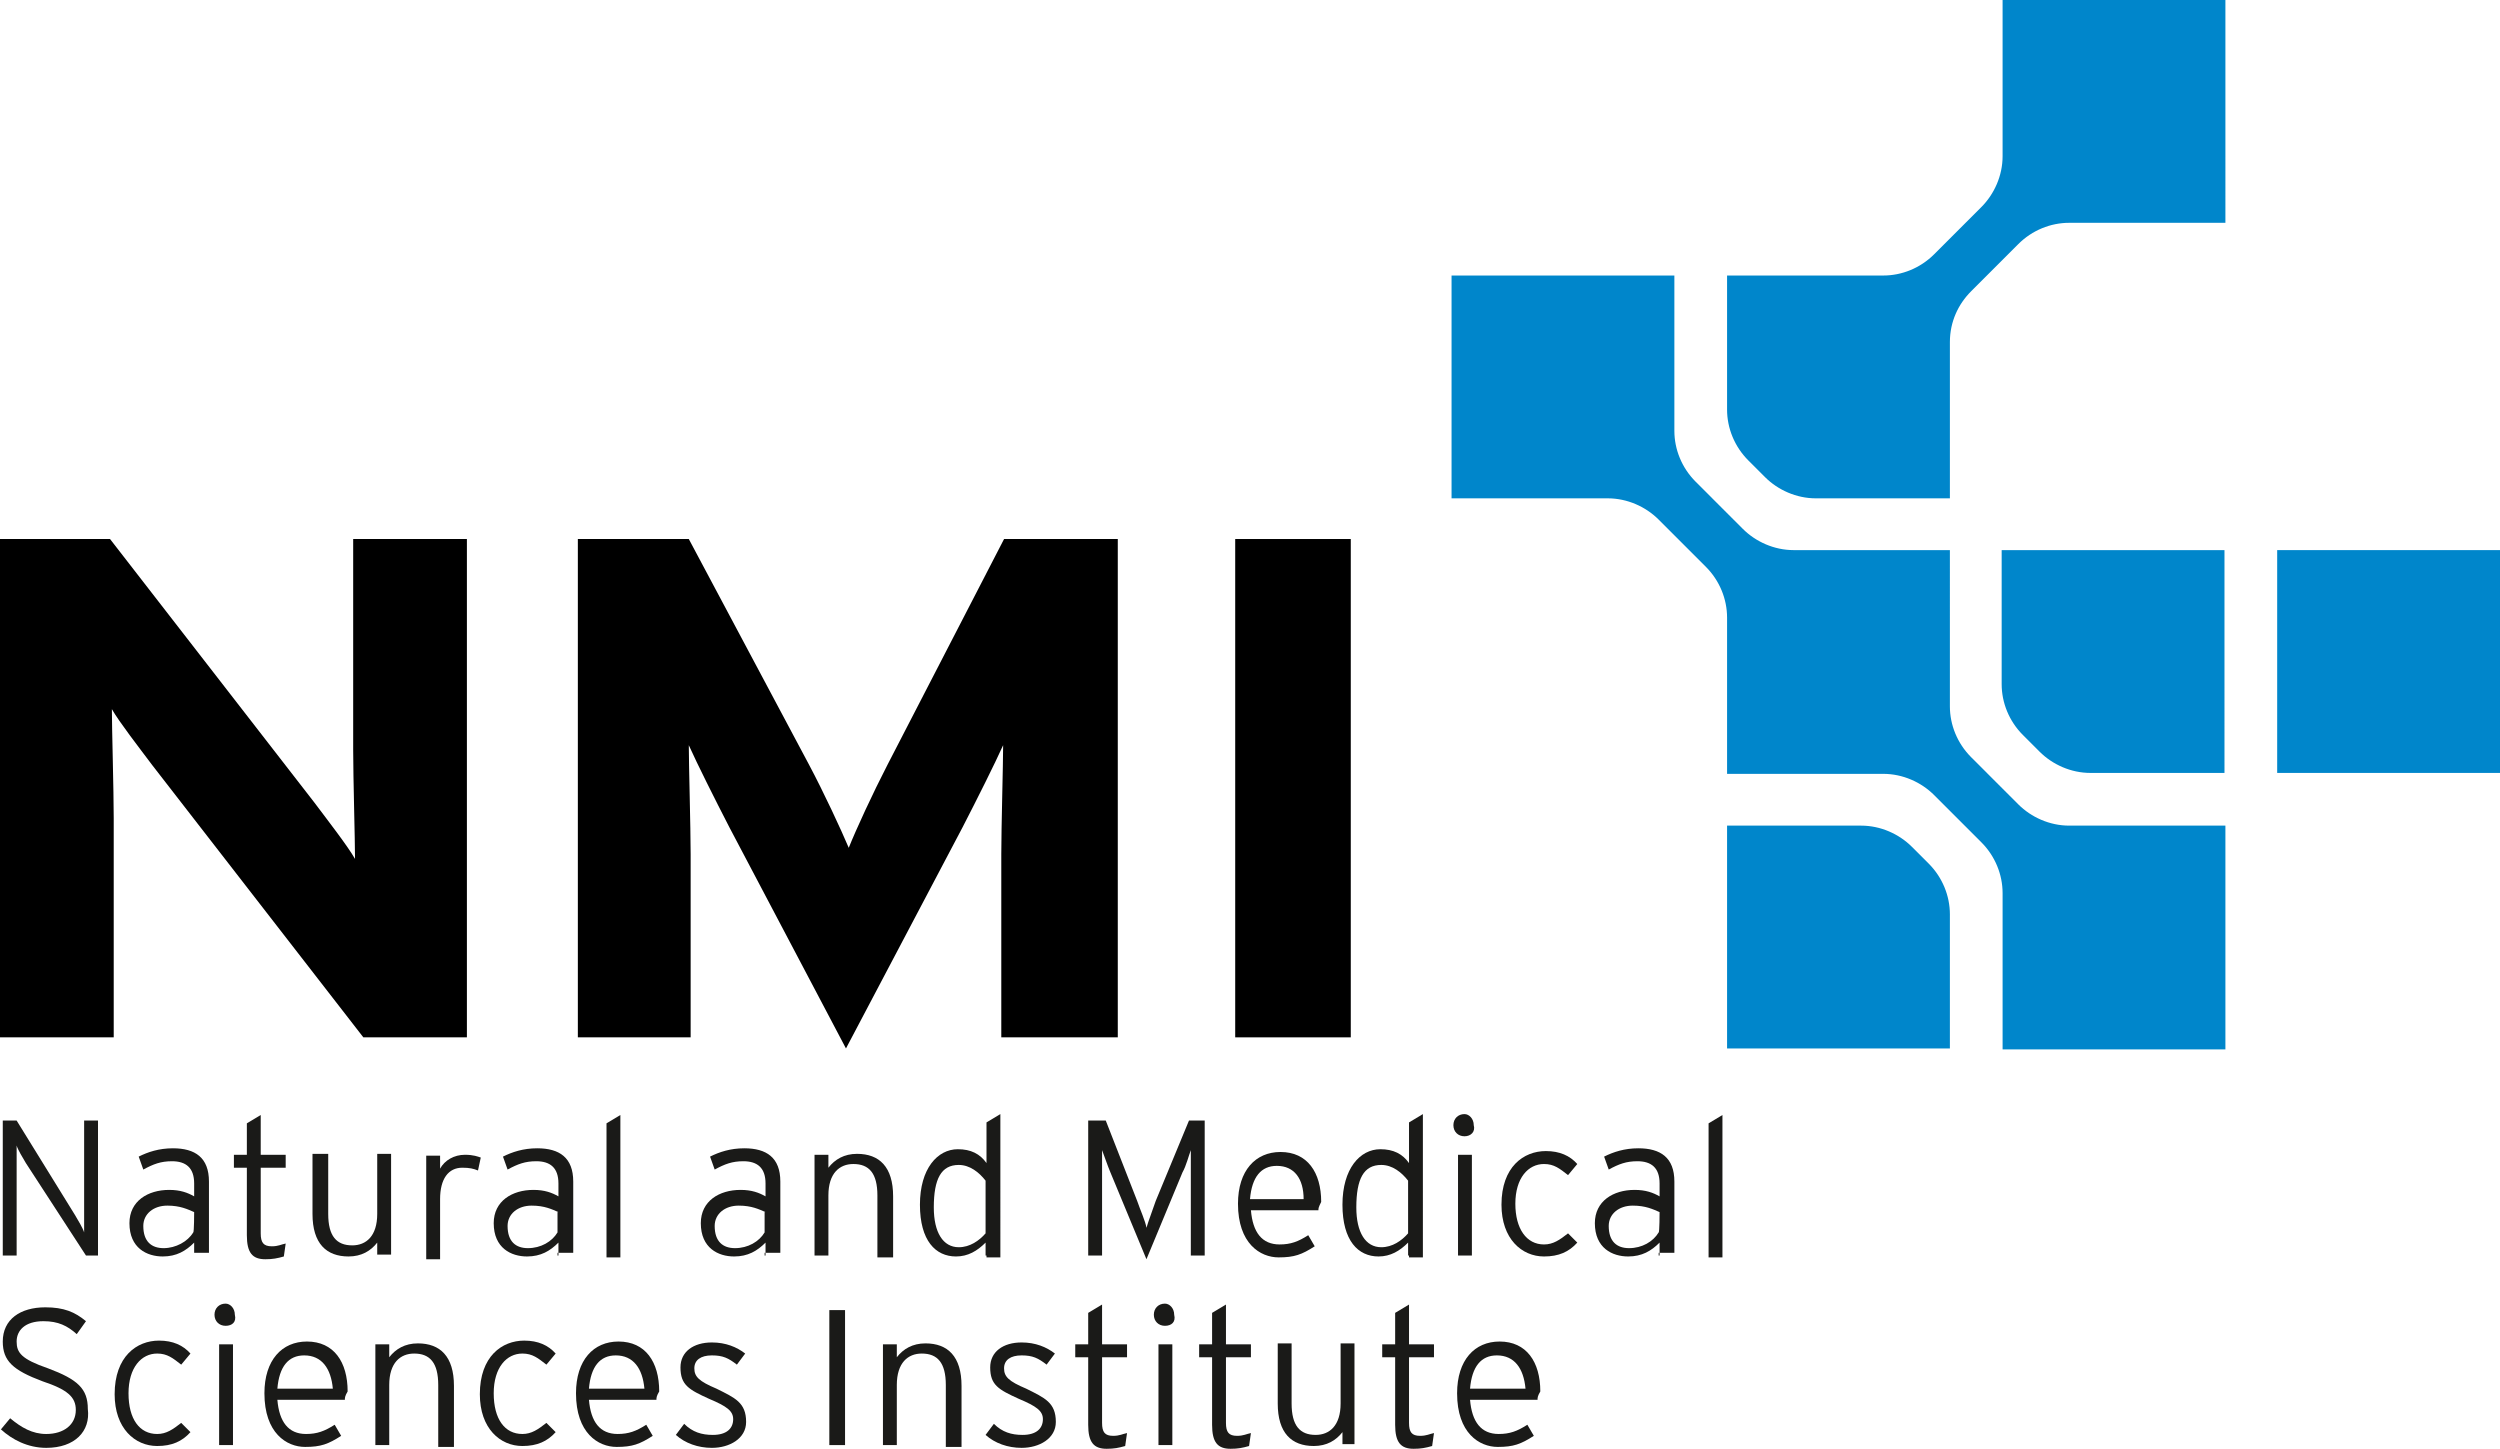 <?xml version="1.0" encoding="UTF-8"?>
<!-- Generator: $$$/GeneralStr/196=Adobe Illustrator 27.6.0, SVG Export Plug-In . SVG Version: 6.00 Build 0)  -->
<svg version="1.1" id="Logo_D_Positiv_CMYK" xmlns="http://www.w3.org/2000/svg" xmlns:xlink="http://www.w3.org/1999/xlink" x="0px" y="0px" viewBox="0 0 270.4 156.7" style="enable-background:new 0 0 270.4 156.7;" xml:space="preserve">
<style type="text/css">
	.st0{fill:#0086CB;}
	.st1{fill:#1A1A18;}
</style>
<g>
	<path d="M39.3,112.2L16.5,82.8c-1.5-2-3.6-4.7-4.4-6.1c0,2,0.2,8.8,0.2,11.8v23.7H0V58.3h11.9L34,86.8c1.5,2,3.6,4.7,4.4,6.1   c0-2-0.2-8.8-0.2-11.8V58.3h12.3v53.9L39.3,112.2L39.3,112.2z"/>
	<path d="M108.3,112.2V92.4c0-2.9,0.2-9.8,0.2-11.8c-0.9,2-2.8,5.8-4.4,8.9l-12.6,23.9L78.9,89.5c-1.6-3.1-3.5-6.9-4.4-8.9   c0,2.1,0.2,8.9,0.2,11.8v19.8H62.5V58.3h12l13,24.4c1.6,3,3.5,7.1,4.3,9c0.8-2,2.6-5.9,4.2-9l12.6-24.4h12.3v53.9H108.3   L108.3,112.2z"/>
	<rect x="133.6" y="58.3" width="12.5" height="53.9"/>
</g>
<g>
	<rect x="246.3" y="59.5" class="st0" width="24.1" height="24.1"/>
	<path class="st0" d="M210.9,59.5H194c-2.1,0-4.1-0.9-5.5-2.3l-5.1-5.1l0,0c-1.5-1.5-2.3-3.5-2.3-5.5V29.8H157v24.1h16.9   c2.1,0,4.1,0.9,5.5,2.3l5.1,5.1l0,0c1.5,1.5,2.3,3.5,2.3,5.5v16.9h16.9c2.1,0,4.1,0.9,5.5,2.3l5.1,5.1l0,0c1.5,1.5,2.3,3.5,2.3,5.5   v16.9h24.1V89.3h-16.9c-2.1,0-4.1-0.9-5.5-2.3l-5.1-5.1l0,0c-1.5-1.5-2.3-3.5-2.3-5.5V59.5L210.9,59.5z"/>
	<path class="st0" d="M210.9,53.9V37c0-2.2,0.9-4.1,2.3-5.5l5.1-5.1l0,0c1.5-1.5,3.5-2.3,5.5-2.3h16.9V0h-24.1v16.9   c0,2.1-0.9,4.1-2.3,5.5l-5.1,5.1l0,0c-1.5,1.5-3.5,2.3-5.5,2.3h-16.9v14.5c0,2,0.8,4,2.3,5.5l1.8,1.8c1.4,1.4,3.4,2.3,5.5,2.3   L210.9,53.9L210.9,53.9z"/>
	<path class="st0" d="M240.6,59.5h-24.1V74c0,2,0.8,4,2.3,5.5l1.8,1.8c1.4,1.4,3.4,2.3,5.5,2.3h14.5L240.6,59.5L240.6,59.5z"/>
	<path class="st0" d="M186.8,113.4h24.1V98.9c0-2-0.8-4-2.3-5.5l-1.8-1.8c-1.4-1.4-3.4-2.3-5.5-2.3h-14.5L186.8,113.4L186.8,113.4z"/>
</g>
<path class="st1" d="M9.3,135.8l-6.5-10c-0.3-0.5-0.9-1.5-1-1.9v11.9H0.3v-14.6h1.5l6.3,10.2c0.3,0.5,0.9,1.5,1,1.9v-12.1h1.5v14.6  H9.3z"/>
<path class="st1" d="M21,135.8v-1.4c-0.9,0.9-1.9,1.5-3.4,1.5c-1.7,0-3.6-0.9-3.6-3.6c0-2.4,2-3.6,4.3-3.6c1.2,0,2,0.3,2.7,0.7v-1.4  c0-1.7-0.9-2.4-2.4-2.4c-1.2,0-2,0.3-3.1,0.9l-0.5-1.4c1-0.5,2.2-0.9,3.7-0.9c2.4,0,3.9,1,3.9,3.6v7.7H21V135.8z M21,131.1  c-0.7-0.3-1.5-0.7-2.9-0.7c-1.5,0-2.6,0.9-2.6,2.2c0,1.7,0.9,2.4,2.2,2.4s2.6-0.7,3.2-1.7C21,133.3,21,131.1,21,131.1z"/>
<path class="st1" d="M28.2,126.3v7.1c0,1,0.3,1.4,1.2,1.4c0.7,0,1-0.2,1.5-0.3l-0.2,1.4c-0.7,0.2-1.2,0.3-2,0.3c-1.4,0-2-0.7-2-2.6  v-7.3h-1.4v-1.4h1.4v-3.4l1.5-0.9v4.3h2.7v1.4H28.2z"/>
<path class="st1" d="M40.8,135.8v-1.4c-0.7,0.9-1.7,1.5-3.1,1.5c-2.4,0-3.9-1.4-3.9-4.6v-6.5h1.7v6.5c0,2.4,0.9,3.4,2.6,3.4  c1.5,0,2.7-1,2.7-3.4v-6.5h1.5v10.9H40.8z"/>
<path class="st1" d="M51.7,126.6c-0.5-0.2-0.9-0.3-1.7-0.3c-1.5,0-2.4,1.2-2.4,3.4v6.5h-1.5v-11.2h1.5v1.4c0.5-0.9,1.5-1.5,2.7-1.5  c0.9,0,1.4,0.2,1.7,0.3L51.7,126.6z"/>
<path class="st1" d="M60.4,135.8v-1.4c-0.9,0.9-1.9,1.5-3.4,1.5c-1.7,0-3.6-0.9-3.6-3.6c0-2.4,2-3.6,4.3-3.6c1.2,0,2,0.3,2.7,0.7  v-1.4c0-1.7-0.9-2.4-2.4-2.4c-1.2,0-2,0.3-3.1,0.9l-0.5-1.4c1-0.5,2.2-0.9,3.7-0.9c2.4,0,3.9,1,3.9,3.6v7.7h-1.7V135.8z M60.4,131.1  c-0.7-0.3-1.5-0.7-2.9-0.7c-1.5,0-2.6,0.9-2.6,2.2c0,1.7,0.9,2.4,2.2,2.4c1.4,0,2.6-0.7,3.2-1.7V131.1z"/>
<path class="st1" d="M65.6,135.8v-14.3l1.5-0.9V136h-1.5V135.8z"/>
<path class="st1" d="M82.8,135.8v-1.4c-0.9,0.9-1.9,1.5-3.4,1.5c-1.7,0-3.6-0.9-3.6-3.6c0-2.4,2-3.6,4.3-3.6c1.2,0,2,0.3,2.7,0.7  v-1.4c0-1.7-0.9-2.4-2.4-2.4c-1.2,0-2,0.3-3.1,0.9l-0.5-1.4c1-0.5,2.2-0.9,3.7-0.9c2.4,0,3.9,1,3.9,3.6v7.7h-1.7V135.8z M82.8,131.1  c-0.7-0.3-1.5-0.7-2.9-0.7c-1.5,0-2.6,0.9-2.6,2.2c0,1.7,0.9,2.4,2.2,2.4c1.4,0,2.6-0.7,3.2-1.7V131.1z"/>
<path class="st1" d="M94.9,135.8v-6.5c0-2.4-0.9-3.4-2.6-3.4c-1.5,0-2.7,1-2.7,3.4v6.5h-1.5v-10.9h1.5v1.4c0.7-0.9,1.7-1.5,3.1-1.5  c2.4,0,3.9,1.4,3.9,4.6v6.6h-1.7V135.8z"/>
<path class="st1" d="M106.6,135.8v-1.4c-0.9,0.9-1.9,1.5-3.2,1.5c-2.2,0-3.9-1.7-3.9-5.6c0-3.9,1.9-6,4.1-6c1.4,0,2.4,0.5,3.1,1.5  v-4.4l1.5-0.9V136h-1.5V135.8z M106.6,127.7c-0.7-0.9-1.7-1.7-2.9-1.7c-1.9,0-2.7,1.5-2.7,4.6c0,2.7,1,4.3,2.7,4.3  c1.2,0,2.2-0.7,2.9-1.5V127.7z"/>
<path class="st1" d="M128.8,135.8v-11.4c-0.2,0.5-0.5,1.7-0.9,2.4l-3.9,9.4l-3.9-9.4c-0.3-0.7-0.7-1.9-0.9-2.4v11.4h-1.5v-14.6h1.9  l3.4,8.7c0.3,0.9,0.9,2.2,1,2.9c0.2-0.7,0.7-2,1-2.9l3.6-8.7h1.7v14.6H128.8z"/>
<path class="st1" d="M142.6,130.9h-7.3c0.2,2.4,1.2,3.7,3.1,3.7c1.2,0,2-0.3,3.1-1l0.7,1.2c-1.4,0.9-2.2,1.2-3.9,1.2  c-2,0-4.4-1.5-4.4-5.8c0-3.6,1.9-5.6,4.6-5.6c2.9,0,4.4,2.2,4.4,5.4C142.6,130.6,142.6,130.7,142.6,130.9z M138.1,126.1  c-1.7,0-2.7,1.2-2.9,3.6h5.8C141,127.5,140,126.1,138.1,126.1z"/>
<path class="st1" d="M152.3,135.8v-1.4c-0.9,0.9-1.9,1.5-3.2,1.5c-2.2,0-3.9-1.7-3.9-5.6c0-3.9,1.9-6,4.1-6c1.4,0,2.4,0.5,3.1,1.5  v-4.4l1.5-0.9V136h-1.5V135.8z M152.3,127.7c-0.7-0.9-1.7-1.7-2.9-1.7c-1.9,0-2.7,1.5-2.7,4.6c0,2.7,1,4.3,2.7,4.3  c1.2,0,2.2-0.7,2.9-1.5V127.7z"/>
<path class="st1" d="M158.4,122.9c-0.7,0-1.2-0.5-1.2-1.2c0-0.7,0.5-1.2,1.2-1.2c0.5,0,1,0.5,1,1.2  C159.6,122.4,159.1,122.9,158.4,122.9z M157.7,135.8v-10.9h1.5v10.9H157.7z"/>
<path class="st1" d="M169.6,127.1c-0.9-0.7-1.5-1.2-2.6-1.2c-1.7,0-3.1,1.5-3.1,4.3c0,2.7,1.2,4.4,3.1,4.4c1,0,1.7-0.5,2.6-1.2l1,1  c-0.9,1-2,1.5-3.6,1.5c-2.4,0-4.6-1.9-4.6-5.6c0-4.1,2.4-5.8,4.8-5.8c1.5,0,2.6,0.5,3.4,1.4L169.6,127.1z"/>
<path class="st1" d="M179.5,135.8v-1.4c-0.9,0.9-1.9,1.5-3.4,1.5c-1.7,0-3.6-0.9-3.6-3.6c0-2.4,2-3.6,4.3-3.6c1.2,0,2,0.3,2.7,0.7  v-1.4c0-1.7-0.9-2.4-2.4-2.4c-1.2,0-2,0.3-3.1,0.9l-0.5-1.4c1-0.5,2.2-0.9,3.7-0.9c2.4,0,3.9,1,3.9,3.6v7.7h-1.7V135.8z   M179.5,131.1c-0.7-0.3-1.5-0.7-2.9-0.7c-1.5,0-2.6,0.9-2.6,2.2c0,1.7,0.9,2.4,2.2,2.4c1.4,0,2.6-0.7,3.2-1.7  C179.5,133.3,179.5,131.1,179.5,131.1z"/>
<path class="st1" d="M184.8,135.8v-14.3l1.5-0.9V136h-1.5V135.8z"/>
<path class="st1" d="M5,156.6c-2,0-3.7-0.9-4.9-2l1-1.2c1.2,1,2.4,1.7,3.9,1.7c1.9,0,3.2-1,3.2-2.6c0-1.4-0.9-2.2-3.6-3.1  c-3.2-1.2-4.3-2.2-4.3-4.3c0-2.4,1.9-3.7,4.6-3.7c2,0,3.2,0.5,4.4,1.5l-1,1.4c-1-0.9-2-1.4-3.6-1.4c-2,0-2.9,1-2.9,2.2  s0.5,1.9,3.4,2.9c3.2,1.2,4.3,2.2,4.3,4.4C9.8,154.8,8.1,156.6,5,156.6z"/>
<path class="st1" d="M19.6,147.6c-0.9-0.7-1.5-1.2-2.6-1.2c-1.7,0-3.1,1.5-3.1,4.3s1.2,4.4,3.1,4.4c1,0,1.7-0.5,2.6-1.2l1,1  c-0.9,1-2,1.5-3.6,1.5c-2.4,0-4.6-1.9-4.6-5.6c0-4.1,2.4-5.8,4.8-5.8c1.5,0,2.6,0.5,3.4,1.4L19.6,147.6z"/>
<path class="st1" d="M24.4,143.4c-0.7,0-1.2-0.5-1.2-1.2s0.5-1.2,1.2-1.2c0.5,0,1,0.5,1,1.2C25.6,143,25.1,143.4,24.4,143.4z   M23.7,156.3v-10.9h1.5v10.9H23.7z"/>
<path class="st1" d="M37.3,151.4H30c0.2,2.4,1.2,3.7,3.1,3.7c1.2,0,2-0.3,3.1-1l0.7,1.2c-1.4,0.9-2.2,1.2-3.9,1.2  c-2,0-4.4-1.5-4.4-5.8c0-3.6,1.9-5.6,4.6-5.6c2.9,0,4.4,2.2,4.4,5.4C37.3,151,37.3,151.2,37.3,151.4z M32.9,146.6  c-1.7,0-2.7,1.2-2.9,3.6h6C35.8,148,34.8,146.6,32.9,146.6z"/>
<path class="st1" d="M47.4,156.3v-6.5c0-2.4-0.9-3.4-2.6-3.4c-1.5,0-2.7,1-2.7,3.4v6.5h-1.5v-10.9h1.5v1.4c0.7-0.9,1.7-1.5,3.1-1.5  c2.4,0,3.9,1.4,3.9,4.6v6.6h-1.7V156.3z"/>
<path class="st1" d="M59.1,147.6c-0.9-0.7-1.5-1.2-2.6-1.2c-1.7,0-3.1,1.5-3.1,4.3s1.2,4.4,3.1,4.4c1,0,1.7-0.5,2.6-1.2l1,1  c-0.9,1-2,1.5-3.6,1.5c-2.4,0-4.6-1.9-4.6-5.6c0-4.1,2.4-5.8,4.8-5.8c1.5,0,2.6,0.5,3.4,1.4L59.1,147.6z"/>
<path class="st1" d="M71,151.4h-7.3c0.2,2.4,1.2,3.7,3.1,3.7c1.2,0,2-0.3,3.1-1l0.7,1.2c-1.4,0.9-2.2,1.2-3.9,1.2  c-2,0-4.4-1.5-4.4-5.8c0-3.6,1.9-5.6,4.6-5.6c2.9,0,4.4,2.2,4.4,5.4C71,151,71,151.2,71,151.4z M66.6,146.6c-1.7,0-2.7,1.2-2.9,3.6  h6C69.5,148,68.5,146.6,66.6,146.6z"/>
<path class="st1" d="M77,156.6c-1.5,0-2.9-0.5-3.9-1.4l0.9-1.2c0.9,0.9,1.9,1.2,3.1,1.2c1.5,0,2.2-0.7,2.2-1.7  c0-0.9-0.7-1.4-2.6-2.2c-2.2-1-3.1-1.5-3.1-3.4c0-1.7,1.4-2.7,3.4-2.7c1.5,0,2.7,0.5,3.6,1.2l-0.9,1.2c-0.9-0.7-1.5-1-2.7-1  c-1.2,0-1.9,0.5-1.9,1.4s0.5,1.4,2.4,2.2c2,1,3.2,1.5,3.2,3.6C80.7,155.6,78.9,156.6,77,156.6z"/>
<path class="st1" d="M89.7,156.3v-14.6h1.7v14.6H89.7z"/>
<path class="st1" d="M102.3,156.3v-6.5c0-2.4-0.9-3.4-2.6-3.4c-1.5,0-2.7,1-2.7,3.4v6.5h-1.5v-10.9h1.5v1.4c0.7-0.9,1.7-1.5,3.1-1.5  c2.4,0,3.9,1.4,3.9,4.6v6.6h-1.7V156.3z"/>
<path class="st1" d="M110.5,156.6c-1.5,0-2.9-0.5-3.9-1.4l0.9-1.2c0.9,0.9,1.9,1.2,3.1,1.2c1.5,0,2.2-0.7,2.2-1.7  c0-0.9-0.7-1.4-2.6-2.2c-2.2-1-3.1-1.5-3.1-3.4c0-1.7,1.4-2.7,3.4-2.7c1.5,0,2.7,0.5,3.6,1.2l-0.9,1.2c-0.9-0.7-1.5-1-2.7-1  c-1.2,0-1.9,0.5-1.9,1.4s0.5,1.4,2.4,2.2c2,1,3.2,1.5,3.2,3.6C114.2,155.6,112.4,156.6,110.5,156.6z"/>
<path class="st1" d="M119.2,146.8v7.1c0,1,0.3,1.4,1.2,1.4c0.7,0,1-0.2,1.5-0.3l-0.2,1.4c-0.7,0.2-1.2,0.3-2,0.3c-1.4,0-2-0.7-2-2.6  v-7.3h-1.4v-1.4h1.4V142l1.5-0.9v4.3h2.7v1.4H119.2z"/>
<path class="st1" d="M126,143.4c-0.7,0-1.2-0.5-1.2-1.2s0.5-1.2,1.2-1.2c0.5,0,1,0.5,1,1.2C127.2,143,126.7,143.4,126,143.4z   M125.3,156.3v-10.9h1.5v10.9H125.3z"/>
<path class="st1" d="M132.6,146.8v7.1c0,1,0.3,1.4,1.2,1.4c0.7,0,1-0.2,1.5-0.3l-0.2,1.4c-0.7,0.2-1.2,0.3-2,0.3c-1.4,0-2-0.7-2-2.6  v-7.3h-1.4v-1.4h1.4V142l1.5-0.9v4.3h2.7v1.4H132.6z"/>
<path class="st1" d="M145.2,156.3v-1.4c-0.7,0.9-1.7,1.5-3.1,1.5c-2.4,0-3.9-1.4-3.9-4.6v-6.5h1.5v6.5c0,2.4,0.9,3.4,2.6,3.4  c1.5,0,2.7-1,2.7-3.4v-6.5h1.5v10.9H145.2z"/>
<path class="st1" d="M152.4,146.8v7.1c0,1,0.3,1.4,1.2,1.4c0.7,0,1-0.2,1.5-0.3l-0.2,1.4c-0.7,0.2-1.2,0.3-2,0.3c-1.4,0-2-0.7-2-2.6  v-7.3h-1.4v-1.4h1.4V142l1.5-0.9v4.3h2.7v1.4H152.4z"/>
<path class="st1" d="M166.3,151.4H159c0.2,2.4,1.2,3.7,3.1,3.7c1.2,0,2-0.3,3.1-1l0.7,1.2c-1.4,0.9-2.2,1.2-3.9,1.2  c-2,0-4.4-1.5-4.4-5.8c0-3.6,1.9-5.6,4.6-5.6c2.9,0,4.4,2.2,4.4,5.4C166.3,151,166.3,151.2,166.3,151.4z M161.9,146.6  c-1.7,0-2.7,1.2-2.9,3.6h6C164.8,148,163.8,146.6,161.9,146.6z"/>
</svg>